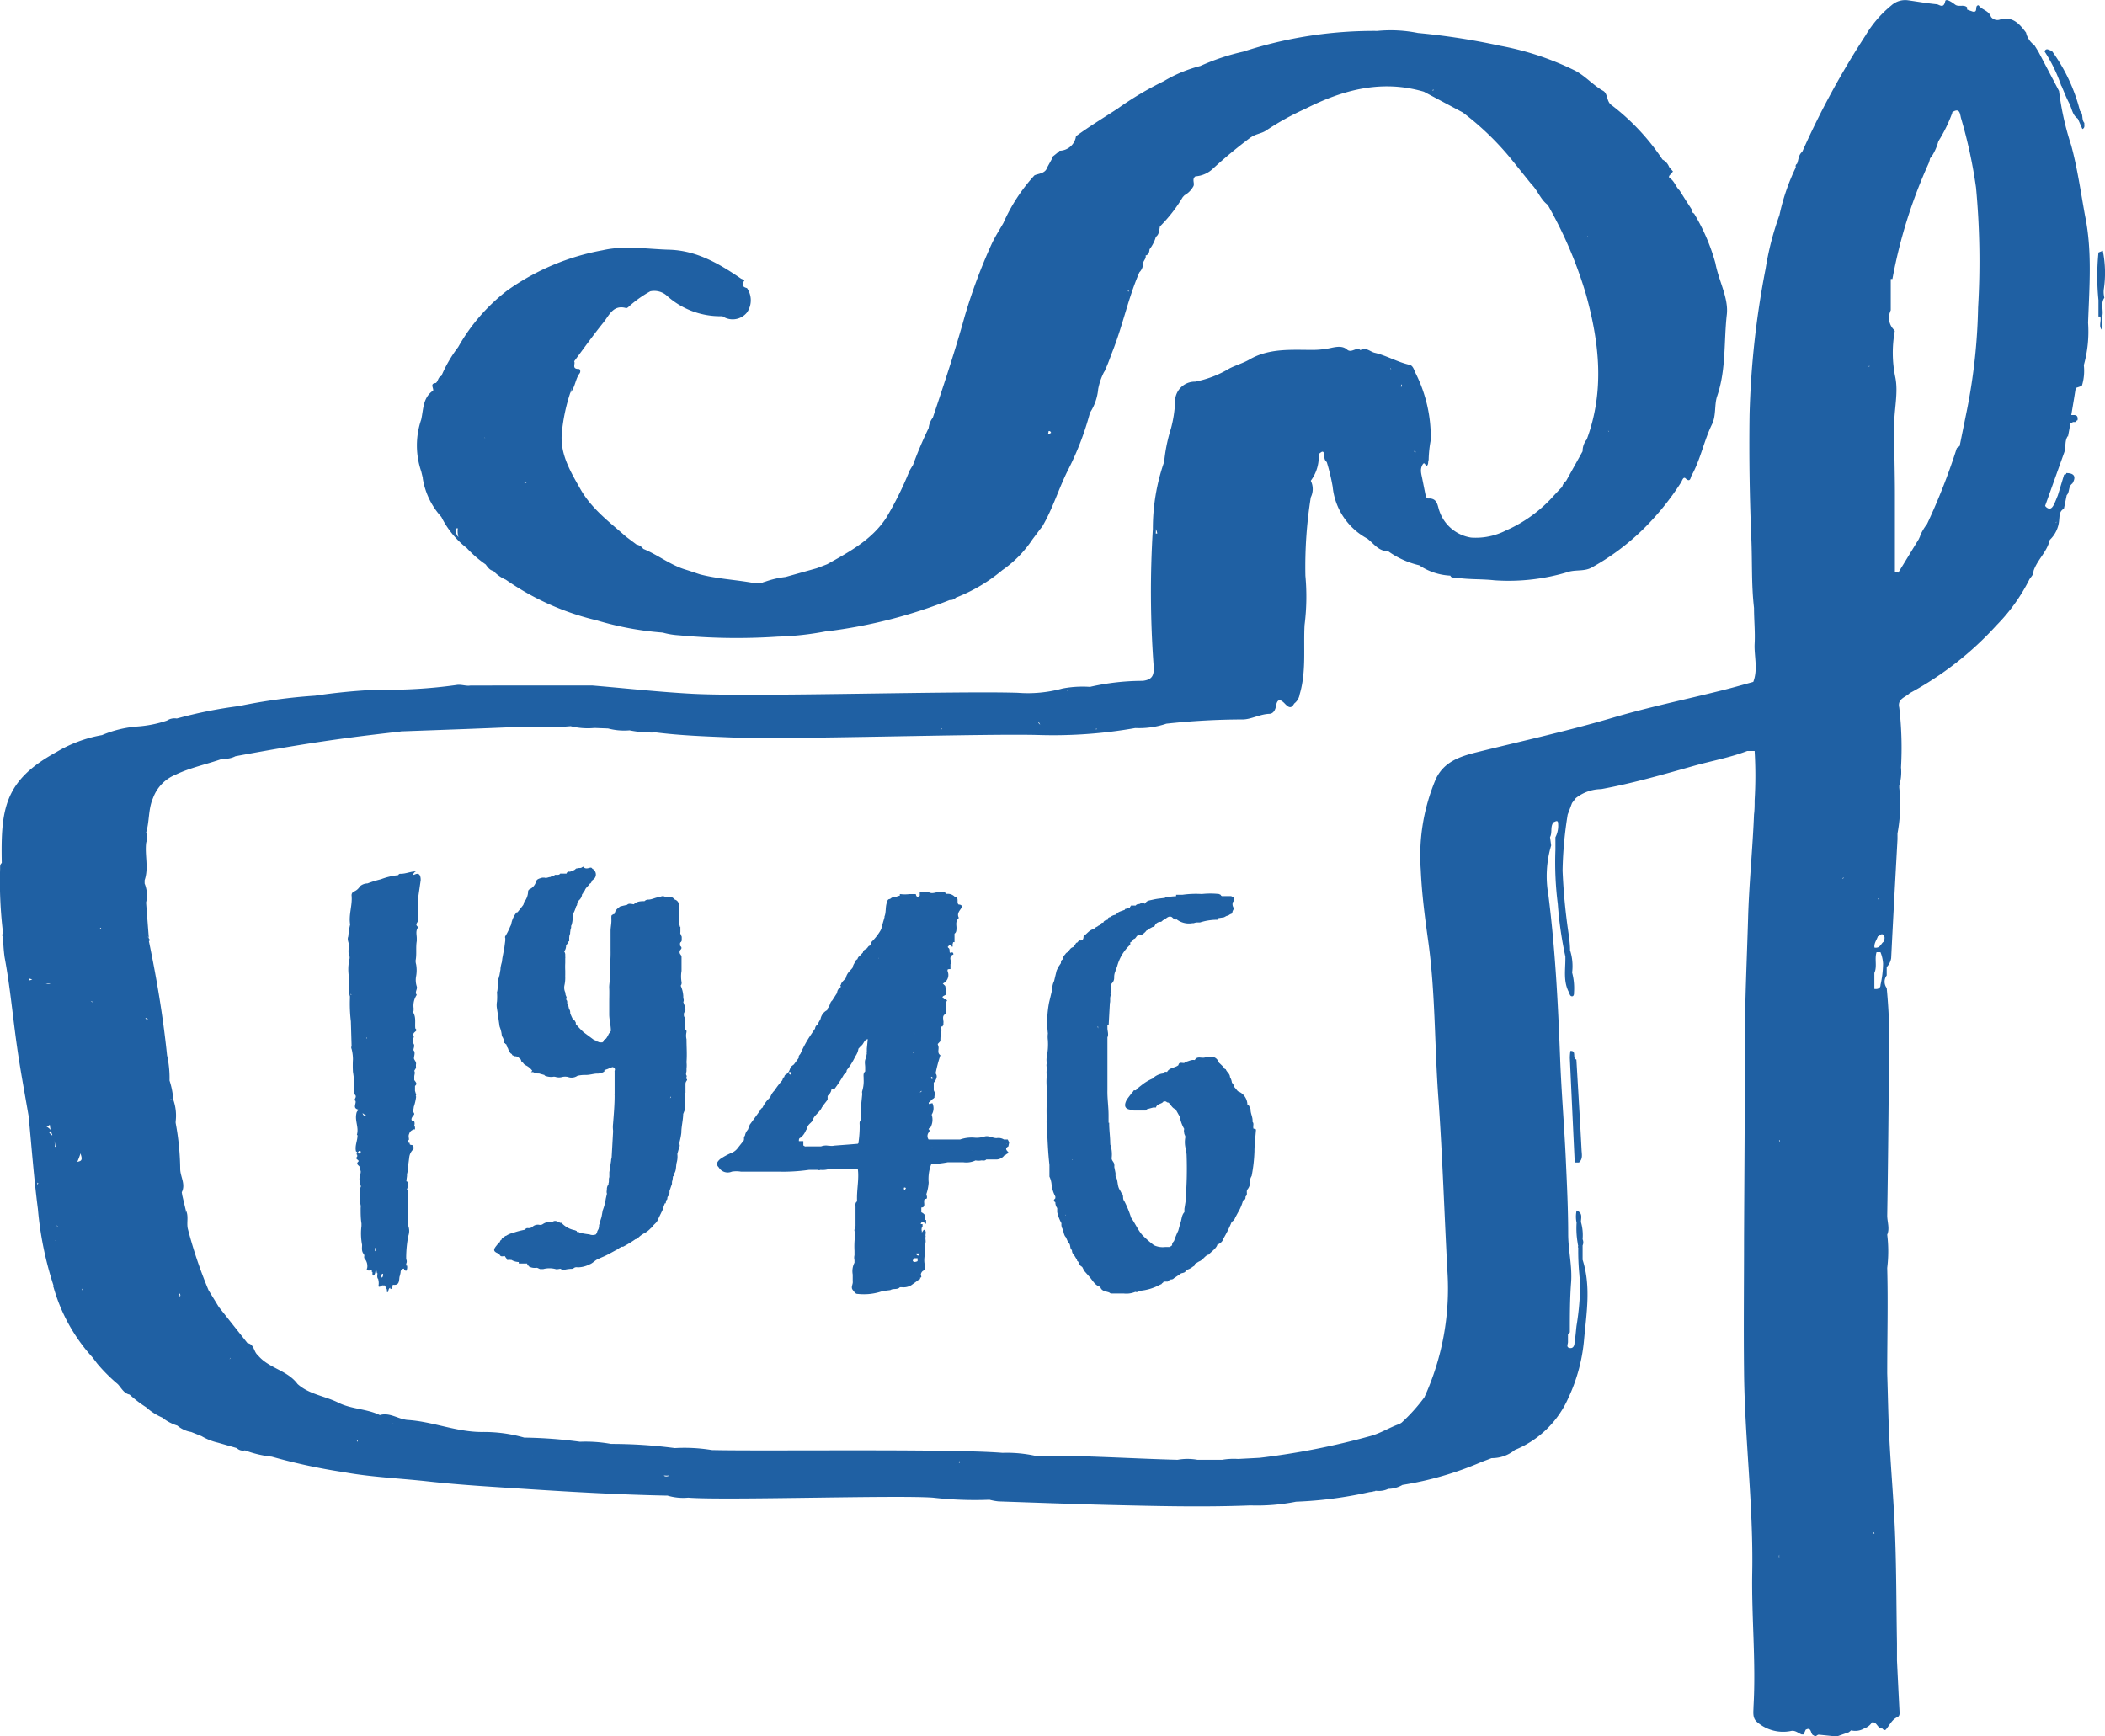 <svg xmlns="http://www.w3.org/2000/svg" viewBox="0 0 202.89 167.36"><defs><style>.cls-1{fill:#1f60a3;}</style></defs><title>1946</title><g id="Layer_2" data-name="Layer 2"><g id="Layer_1-2" data-name="Layer 1"><path class="cls-1" d="M199.63,14a27.54,27.54,0,0,1-1.17-5.23h0l-2-3.81-.38-.61a2.05,2.05,0,0,1-.8-1.21h0c-.65-.86-1.33-1.64-2.59-1.23a.77.77,0,0,1-.79-.29C191.69,1,191,.95,190.71.51c-.44,0,0,.71-.55.61h0l0,0-.29-.1-.27-.1V.71c-.33-.32-.81,0-1.16-.27s-.89-.61-.95-.32c-.15.75-.57.32-.81.29-.95-.09-1.89-.26-2.83-.39a2,2,0,0,0-1.55.5,10.89,10.89,0,0,0-2.5,2.91,79.6,79.6,0,0,0-6.09,11.2c-.37.3-.35.76-.5,1.15h0a.28.28,0,0,0-.12.35h0a20.23,20.23,0,0,0-1.58,4.61h0a27.75,27.75,0,0,0-1.33,5.15A84.62,84.62,0,0,0,168.63,40q-.08,5.94.17,11.88c.1,2.24,0,4.49.26,6.72,0,1.15.12,2.31.06,3.45s.34,2.47-.13,3.68h0c-1,.28-2.09.59-3.15.85-3.48.87-7,1.6-10.45,2.62-4.31,1.27-8.69,2.23-13,3.3-1.65.41-3.21.91-4,2.6a18.92,18.92,0,0,0-1.45,8.76c.1,2.3.4,4.58.72,6.87.71,5.1.6,10.27,1,15.41.38,5.47.56,11,.85,16.44a25.25,25.25,0,0,1-2.22,12.11,16.77,16.77,0,0,1-2.2,2.45l-.19.12c-1,.35-1.82.9-2.82,1.17a71.49,71.49,0,0,1-10.67,2.1l-2.08.11a6.54,6.54,0,0,0-1.53.08h0l-2.38,0a5.4,5.4,0,0,0-1.92,0c-4.58-.12-9.16-.44-13.74-.39a13,13,0,0,0-3.14-.28c-4.93-.41-23-.15-28-.27a16.34,16.34,0,0,0-3.58-.19h0a46.64,46.64,0,0,0-6.14-.4,13.57,13.57,0,0,0-3-.21,44.16,44.16,0,0,0-5.37-.4,14.21,14.21,0,0,0-4.09-.54c-2.45,0-4.71-1-7.12-1.16-.93-.06-1.73-.76-2.71-.47h0c-1.26-.62-2.73-.56-4-1.2s-2.81-.79-3.93-1.8c-1-1.35-2.8-1.51-3.83-2.78-.41-.32-.34-1.06-1-1.16h0L21.1,126l-1-1.63a43.69,43.69,0,0,1-2-5.93c-.13-.6.11-1.24-.2-1.81a.57.57,0,0,1,0,.25,1.86,1.86,0,0,1,0-.25l-.33-1.39-.05-.31h0c.39-.76-.12-1.47-.15-2.2a25.87,25.87,0,0,0-.44-4.49l0-.07,0-.06A4.58,4.58,0,0,0,16.7,106a7.53,7.53,0,0,0-.36-1.84,10,10,0,0,0-.24-2.44c-.38-3.72-1-7.39-1.75-11,.13-.08.13-.15,0-.22L14.08,87a3,3,0,0,0-.14-1.83h0v-.32c.41-1.19,0-2.42.15-3.62a1.68,1.68,0,0,0,0-1c.31-1,.2-2.16.61-3.18h0l.08-.2a3.85,3.85,0,0,1,2.14-2.17c1.45-.7,3-1,4.55-1.55h0a2.16,2.16,0,0,0,1.22-.23h0c3.75-.7,7.51-1.34,11.29-1.83,1.29-.17,2.58-.32,3.87-.47a4.1,4.1,0,0,0,.81-.1h0c3.83-.14,7.66-.27,11.48-.44A33.92,33.92,0,0,0,55,70h0a6.86,6.86,0,0,0,2.3.17l1.31.05h0a6,6,0,0,0,2.07.18,10.52,10.52,0,0,0,2.54.2h0c2.46.31,4.94.39,7.41.49,5.46.22,24.06-.39,29.52-.24a45.47,45.47,0,0,0,9.27-.67,8.24,8.24,0,0,0,3-.42,68.93,68.93,0,0,1,7.36-.41c.8,0,1.65-.51,2.55-.54.4,0,.6-.39.66-.77.12-.72.44-.64.84-.22s.63.5.91,0a1.39,1.39,0,0,0,.53-.9c.65-2.19.35-4.45.47-6.67a21.88,21.88,0,0,0,.08-4.75,42.51,42.51,0,0,1,.52-7.56,1.81,1.81,0,0,0,0-1.6,3.88,3.88,0,0,0,.76-2.58c.2-.1.44-.47.54.06,0,.26,0,.53.24.72a19.39,19.39,0,0,1,.57,2.38,6.38,6.38,0,0,0,3.34,5c.63.49,1.1,1.23,2,1.21a8.4,8.4,0,0,0,3,1.36,5.83,5.83,0,0,0,3,1h0c.1.25.33.16.51.19,1.24.2,2.51.12,3.74.26a19.76,19.76,0,0,0,7.22-.84c.75-.19,1.55,0,2.26-.45A23,23,0,0,0,158.39,51a25.94,25.94,0,0,0,3.64-4.5c.1-.17.22-.59.43-.39.46.45.49-.09.56-.23.89-1.57,1.2-3.37,2-5,.4-.83.21-1.86.48-2.67.89-2.58.64-5.28.94-7.9.18-1.58-.79-3.26-1.1-4.94a19.08,19.08,0,0,0-2.06-4.79c-.19-.07-.21-.23-.23-.4h0l-.54-.83-.63-1h0c-.38-.36-.49-.93-1-1.22a.42.42,0,0,1,0-.17h0l.37-.43-.37-.43a1.35,1.35,0,0,0-.64-.72,21.7,21.7,0,0,0-4.9-5.24c-.52-.33-.34-1.12-.83-1.39-1-.56-1.75-1.49-2.81-2a27.58,27.58,0,0,0-7.11-2.34,66.22,66.22,0,0,0-7.92-1.23h0a13.27,13.27,0,0,0-3.92-.2,40.57,40.57,0,0,0-12.93,2h0a21.39,21.39,0,0,0-4.13,1.38,13.32,13.32,0,0,0-3.53,1.47,31.17,31.17,0,0,0-4.45,2.65c-1.33.87-2.69,1.69-4,2.65a1.62,1.62,0,0,1-1.58,1.4h0l-.2.19h0l-.56.45s0,.07,0,.1,0,.05,0,.08l-.43.78c-.19.6-.78.58-1.23.77h0a16.83,16.83,0,0,0-3,4.6h0c-.37.65-.79,1.29-1.12,2a52.11,52.11,0,0,0-2.61,7C92.08,33.75,91,37,89.91,40.26h0a1.93,1.93,0,0,0-.4,1A36.55,36.55,0,0,0,88,44.82h0l-.13.21h0c-.08.14-.17.27-.23.41a32.36,32.36,0,0,1-2.23,4.49c-1.41,2.13-3.56,3.27-5.68,4.46l-.83.32-.19.07-3,.84a8.94,8.94,0,0,0-2,.47.76.76,0,0,0-.23.08l-1,0c-1.65-.29-3.33-.37-5-.8-.47-.15-.93-.32-1.4-.46-1.47-.44-2.67-1.43-4.08-2a1.07,1.07,0,0,0-.65-.42l-1-.75c-1.6-1.41-3.33-2.69-4.41-4.6-.93-1.64-1.93-3.29-1.8-5.26a17.26,17.26,0,0,1,.82-4,2.68,2.68,0,0,1,.13-.47,1.94,1.94,0,0,1-.13.47c.49-.55.48-1.34.92-1.91.08-.11.07-.41-.11-.4-.7,0-.28-.51-.43-.74h0c.93-1.25,1.84-2.53,2.82-3.74.56-.69.94-1.76,2.2-1.39.06,0,.18-.07.24-.14a11.14,11.14,0,0,1,2.08-1.48,1.83,1.83,0,0,1,1.57.4,7.68,7.68,0,0,0,5.38,2A1.77,1.77,0,0,0,72,30.12a2.07,2.07,0,0,0,0-2.35c-.56-.14-.47-.44-.21-.79h0a1.41,1.41,0,0,1-.36-.12c-2.11-1.44-4.28-2.72-6.95-2.79-2.13-.06-4.27-.43-6.38.05A22.93,22.93,0,0,0,48.89,28a18.08,18.08,0,0,0-4.73,5.46,12.78,12.78,0,0,0-1.62,2.79c-.33.1-.3.5-.53.67-.6.06-.21.47-.26.73h0c-1,.68-.93,1.79-1.15,2.79a7.7,7.7,0,0,0,0,5l.15.62,0,.07a7.23,7.23,0,0,0,1.79,3.7,8.73,8.73,0,0,0,2.45,3h0a10.8,10.8,0,0,0,1.82,1.58c.2.27.39.56.75.63a3.45,3.45,0,0,0,1.19.84,25.61,25.61,0,0,0,8.77,3.92,29.86,29.86,0,0,0,6.36,1.18,7.22,7.22,0,0,0,1.56.26,59.28,59.28,0,0,0,9.51.13,28.73,28.73,0,0,0,4.76-.53.22.22,0,0,0,.14,0,48,48,0,0,0,11.69-3,.71.71,0,0,0,.59-.23h0a15.82,15.82,0,0,0,4.48-2.65A11,11,0,0,0,99.51,52l.75-1h0a3.16,3.16,0,0,0,.23-.3c1-1.71,1.57-3.66,2.47-5.43a27.8,27.8,0,0,0,2.1-5.49,5,5,0,0,0,.79-2.28,6,6,0,0,1,.57-1.65.34.34,0,0,0,.09-.17v0c.28-.58.48-1.19.71-1.78,1-2.52,1.52-5.17,2.6-7.65a1.24,1.24,0,0,0,.36-.84c0-.28.32-.47.24-.78.31-.08.35-.33.38-.6a3.66,3.66,0,0,0,.61-1.2c.33-.24.31-.63.39-1A14.39,14.39,0,0,0,114,19l.17-.18A2.15,2.15,0,0,0,115,18h0c.21-.29-.17-.72.22-1a2.72,2.72,0,0,0,1.72-.77,45.38,45.38,0,0,1,3.63-3l0-.05h0l0,.06c.45-.33,1.06-.37,1.48-.67a26.3,26.3,0,0,1,3.76-2.08c3.63-1.84,7.37-2.84,11.43-1.65l3.75,2h0a27.28,27.28,0,0,1,4.85,4.72l1.76,2.19c.61.6.88,1.48,1.58,2h0a40.69,40.69,0,0,1,3.68,8.61c1.3,4.68,1.81,9.33.08,14a1.76,1.76,0,0,0-.4,1.14l-1.59,2.86a1,1,0,0,0-.38.58l-.21.2-.58.62,0,0a13.36,13.36,0,0,1-4.64,3.38,6.4,6.4,0,0,1-3.34.68,3.85,3.85,0,0,1-3.06-2.55c-.2-.53-.17-1.27-1.09-1.22-.21,0-.25-.35-.3-.58-.09-.45-.18-.9-.27-1.35s-.22-.84,0-1.27.28,0,.41.07c.23-.14.12-.4.21-.58a11.47,11.47,0,0,1,.2-1.91,13.69,13.69,0,0,0-1.45-6.44c-.14-.27-.24-.74-.58-.82-1.17-.26-2.21-.89-3.36-1.16-.45-.1-.85-.58-1.38-.26-.41-.35-.86.33-1.29-.05s-1-.28-1.56-.16a8.42,8.42,0,0,1-1.75.19c-2.08,0-4.21-.18-6.11.93-.62.36-1.31.54-1.94.87a10.08,10.08,0,0,1-3.28,1.26,1.91,1.91,0,0,0-1.94,2,11.9,11.9,0,0,1-.4,2.53,15.49,15.49,0,0,0-.65,3.19h0a19.49,19.49,0,0,0-1.09,6.47,98,98,0,0,0,.07,13.15c.08,1-.14,1.39-1.05,1.5h0a22.8,22.8,0,0,0-5.08.58,10.41,10.41,0,0,0-2.66.16,12.55,12.55,0,0,1-4.3.41c-6-.19-25.25.41-31.29.1-3.23-.17-6.46-.53-9.69-.8l-2.38,0-1.6,0H45.36c-.46.08-.88-.13-1.36-.05a47.77,47.77,0,0,1-7.63.45,59.47,59.47,0,0,0-6,.58,53.19,53.19,0,0,0-7.33,1,43.82,43.82,0,0,0-6,1.2,1.33,1.33,0,0,0-.95.2,11.41,11.41,0,0,1-2.85.57,10.81,10.81,0,0,0-3.41.83h0a12.89,12.89,0,0,0-4.4,1.64C.4,75.25.07,78,.17,83.19c-.18.14-.16.34-.16.54A40.78,40.78,0,0,0,.3,90c-.14.09-.14.18,0,.26h0a16.18,16.18,0,0,0,.14,2c.53,2.81.78,5.66,1.18,8.49.32,2.29.75,4.56,1.14,6.84v0h0c.29,3,.51,6,.89,8.93a32.91,32.91,0,0,0,1.51,7.41.11.11,0,0,0,0,.15,16.81,16.81,0,0,0,3.76,6.77l.44.58a16,16,0,0,0,2,2h0c.35.38.58.89,1.13,1a11.5,11.5,0,0,0,1.59,1.22,5.6,5.6,0,0,0,1.56,1,4.33,4.33,0,0,0,1.45.77,2.75,2.75,0,0,0,1.34.62h0l1,.4h0a5.49,5.49,0,0,0,1.58.63l1.81.52a.83.83,0,0,0,.79.22,10.55,10.55,0,0,0,2.59.61,57.14,57.14,0,0,0,6.93,1.49c2.64.48,5.35.59,8,.88,3.32.37,6.65.55,10,.77,4.34.28,8.69.52,13,.61h.2a5.27,5.27,0,0,0,2,.2c3.49.28,20.12-.26,23.6,0a35.65,35.65,0,0,0,5.44.2,5.59,5.59,0,0,0,.87.16c3.5.12,7,.25,10.49.34,4.59.11,9.18.23,13.77.05a19.34,19.34,0,0,0,4.42-.36h0a38.66,38.66,0,0,0,7.09-.93,1.58,1.58,0,0,0,.43-.08l.08,0,.07-.05a2.13,2.13,0,0,0,1.22-.18h0a2.8,2.8,0,0,0,1.37-.38,31.72,31.72,0,0,0,7.59-2.2l1-.38a3.46,3.46,0,0,0,2.24-.79,9.57,9.57,0,0,0,5.15-5,16.67,16.67,0,0,0,1.51-5.52c.23-2.61.7-5.22-.13-7.81l0-1.38a.72.72,0,0,0,0-.6,4.57,4.57,0,0,0-.16-1.66h0c0-.41.2-.87-.42-1.11a2.77,2.77,0,0,0,0,1.18,8.35,8.35,0,0,0,.1,1.93,2.08,2.08,0,0,0,.06.32.09.09,0,0,0,0,.14,23.23,23.23,0,0,0,.11,2.63,2.75,2.75,0,0,0,.08.58,26.52,26.52,0,0,1-.36,4.35c-.06.54-.1,1.09-.19,1.63,0,.24-.12.56-.47.49s-.17-.35-.16-.56v0q0-.37,0-.74l.18-.21h0c0-1.6,0-3.2.12-4.79s-.27-3.08-.28-4.63c0-2.43-.12-4.87-.23-7.3-.15-3.27-.43-6.53-.55-9.79-.2-5.24-.47-10.45-1.13-15.65a10.36,10.36,0,0,1,.27-4.77h0l-.11-.8c.24-.45,0-1,.33-1.43l.18-.08c.14-.06.27-.08.27.22a2.43,2.43,0,0,1-.26,1.3l0,1.2h0a31.92,31.92,0,0,0,.23,5.24,36.26,36.26,0,0,0,.73,5.06c0,.07,0,.15,0,.22,0,1.09-.21,2.21.35,3.24.06.15.1.36.28.37s.21-.2.2-.35a5.86,5.86,0,0,0-.18-1.94h0a5,5,0,0,0-.2-2.15h0c0-.53-.07-1.06-.14-1.58a57.59,57.59,0,0,1-.58-6.09,37.45,37.45,0,0,1,.49-5.4l.42-1.12.36-.47h0a4,4,0,0,1,2.44-.87c3-.55,5.95-1.4,8.89-2.23,1.73-.49,3.51-.8,5.2-1.45h.71a39.92,39.92,0,0,1,0,4.77h0c0,.45,0,.9-.06,1.35-.13,3.33-.48,6.66-.57,10-.12,4.09-.32,8.18-.31,12.28,0,6.18-.05,12.36-.08,18.54,0,4.3-.05,8.59,0,12.89.06,6.44.9,12.85.79,19.3-.08,4.32.37,8.65.12,13,0,.51-.14,1.13.41,1.53a3.81,3.81,0,0,0,3.15.82c.44-.12.72.18,1.07.32l.2,0h0l.2-.45h0c.61-.33.43.48.77.54.17.18.29,0,.43-.06h.12l1.67.17h0l1.17-.41.22-.18a1.69,1.69,0,0,0,1.27-.19h0a1.42,1.42,0,0,0,.74-.58c.49-.09.51.61,1,.59.15.19.29.21.42,0,.31-.38.53-.87,1-1.08.21-.09.25-.25.24-.48-.09-1.68-.17-3.36-.25-5,0-.56,0-1.12,0-1.68-.06-3.45-.05-6.91-.18-10.36-.11-3.09-.39-6.17-.55-9.26-.11-2.12-.14-4.24-.21-6.37,0-3.39.09-6.78,0-10.17a13.11,13.11,0,0,0,0-3.2h0c.26-.61,0-1.23,0-1.85.08-4.79.12-9.59.17-14.39h0a56.74,56.74,0,0,0-.22-7.54,1,1,0,0,1,0-1.21l0-.81a1.58,1.58,0,0,0,.43-.86c.19-3.82.4-7.64.61-11.46l0-.42c0-.07,0-.11,0-.14a15.05,15.05,0,0,0,.17-4.41v-.2a4.57,4.57,0,0,0,.17-1.75,33.49,33.49,0,0,0-.17-5.77h0c-.21-.86.63-1,1-1.39a31.45,31.45,0,0,0,8.38-6.55,17.35,17.35,0,0,0,3.15-4.39c.15-.27.44-.48.41-.84.36-1.08,1.31-1.84,1.57-3a2.91,2.91,0,0,0,.9-1.88c.05-.41,0-.88.46-1.12l.27-1.31a.55.55,0,0,0,.1-.13c.17-.3.08-.74.45-1,.41-.69.13-1-.59-1h0c0,.13-.1.16-.21.15l-.52,1.72-.09.29c-.12.29-.23.59-.37.87s-.28.42-.47.4a.62.62,0,0,1-.38-.27l1.85-5.17c.18-.52,0-1.13.37-1.6l.22-1.18.26-.13.09,0,0,0,.12,0h0l.16-.16.05,0c.07-.42-.11-.52-.39-.51l-.21,0h0l.27-1.61h0l.16-1h0l.27-.09.32-.11a4.87,4.87,0,0,0,.19-2,12.08,12.08,0,0,0,.41-4.08c.12-3.45.41-6.9-.29-10.31C200.54,18.46,200.23,16.19,199.63,14ZM47.21,48.17h0Zm3.54-1.63c-.06.1-.16,0-.26,0ZM46.7,42.16l.07.1h0l-.08-.08ZM44,50.93l.13,0a1.85,1.85,0,0,0,.06.84A.79.79,0,0,1,44,50.93ZM117.25,7.39a.29.29,0,0,1,0,0h0Zm-8.85,20v0h0Zm-8.75,15h0Zm-4.74-3.75h0ZM108.7,28.07l.09-.12,0,.16ZM144.25,12.9a.07.07,0,0,1-.06,0Zm-6.08-4.27a.28.28,0,0,0,0,.08l-.14,0Zm16.87,33a1.28,1.28,0,0,0-.05-.14l.08.12ZM132.41,3.26l-.54,0-.06,0ZM101,41.85a.9.9,0,0,0,.07-.3c.09,0,.18,0,.24.17A.89.89,0,0,1,101,41.85Zm52-19a.77.77,0,0,0,0-.08l.05,0Zm-18,14.39a1.68,1.68,0,0,0,.11-.2A.26.26,0,0,1,135.07,37.29Zm1.41,6.32-.15-.06A.16.16,0,0,1,136.47,43.61Zm-2.31-8-.11,0h0a.35.35,0,0,0,0-.06Zm-9,26.37v0h0ZM90.68,70.29l.1-.08a.5.5,0,0,0,0,.08Zm9.48-.52a.23.23,0,0,1-.06-.23,1.59,1.59,0,0,0,.16.3A.21.21,0,0,1,100.16,69.76Zm5.47.54s0-.07.06-.1a.47.47,0,0,1,0,.1ZM113,63.55h0l0,0ZM111.41,51a1.54,1.54,0,0,1,.13.43l-.14,0C111.41,51.27,111.42,51.12,111.41,51ZM113,63.58l0,0h0ZM103,66.52a.52.52,0,0,0-.11.12l0-.12ZM23.75,69.15l0,.17,0-.17Zm49.08,73.43h0v0ZM64,142.23a2.54,2.54,0,0,0,.52,0C64.34,142.37,64,142.33,64,142.23Zm-16.57-2,0,0,0,0Zm19.37,2.05h0Zm-15.45-2a.36.36,0,0,1,0,.06s0,0,0-.06ZM23.76,130.11l.11.08h0A.3.3,0,0,1,23.76,130.11ZM7.42,116.74l-.07-.06h0l.08.06ZM7.34,78.66v0l0,0Zm8.56,29.26h0v0h0Zm1.34,16.74a.21.21,0,0,1,.08.35A.65.65,0,0,0,17.24,124.67ZM4.33,108.57a.55.55,0,0,0,.23,0,1,1,0,0,0,.24-.15,3.1,3.1,0,0,0,.25,1l-.1,0-.22-.27c.12-.08.21-.15.14-.24a1.39,1.39,0,0,0-.54-.39Zm3.5,2.86c.14.49-.13.5-.38.57a7.5,7.5,0,0,0,.31-.82ZM9.91,76.51h0ZM10.73,97l0,0v0h0ZM9.67,89.42l.11.12-.15,0ZM9,96.63a.43.43,0,0,1-.25-.14A1,1,0,0,1,9,96.63Zm-1.46-7h0v0l0,0Zm2.23,27.13,0,0h0Zm-.68,2.93,0,0,0-.06Zm.16-2.52a.19.19,0,0,1,0,.05l0,0Zm4.9-19.08.12.24L14,98.18A.48.48,0,0,0,14.17,98.09ZM5.65,94.76l.09,0-.16,0Zm-.36,15.78a1.77,1.77,0,0,0-.09-.66h0a4.45,4.45,0,0,1,.17.67Zm1,5.89v0h0Zm-.56.89h0S5.71,117.33,5.71,117.32Zm-.1,1a.36.36,0,0,1-.1-.09.36.36,0,0,1-.07-.12A.55.55,0,0,1,5.61,118.33Zm-.23,1.21-.12.06A.17.17,0,0,1,5.38,119.54Zm6.12,2.81h0ZM22.14,131a.34.34,0,0,1,.09-.12.39.39,0,0,1-.08.13ZM4.46,94.85a.49.49,0,0,1,.41,0c-.3,0-.53,0-.71.07Zm-4.2-10a.2.2,0,0,1,0-.16ZM37.79,137.2l.15,0S37.87,137.22,37.79,137.2Zm-3.32,1.66a.3.3,0,0,1,0,.14.83.83,0,0,0-.15-.23A.29.29,0,0,1,34.47,138.86ZM16.52,105.91l-.06.1,0-.07Zm-2.17-15.5a.18.18,0,0,1-.11-.14Zm-11.24,4-.24.1-.09-.19Zm-.7,10.42h0Zm1.19,9.39V114l.09.05Zm4.28,10,.16.2A.22.22,0,0,1,7.88,124.18Zm2.48,8.08h0Zm82.15,8.53c0,.06,0,.12,0,.17l-.09,0Zm89.08-49v0h0ZM189.5,49v0ZM169,92.32v0h0Zm12-5.61a.18.18,0,0,1,.13-.16A.6.6,0,0,1,181,86.71Zm-11.95,5.66h0Zm4.51-72.23,0,0h0l0,0Zm.47,137.17h0ZM171.25,119h0Zm0,25.74,0-.05,0,0A.48.48,0,0,1,171.22,144.74Zm2.23,8.8-.08-.07,0,0Zm4.21-68.95a.17.17,0,0,1-.09.14A.42.42,0,0,1,177.66,84.59Zm.16,15.15h0a0,0,0,0,1,0,0v0Zm-2,30.41h0Zm-1.17,10.77s0,0,0,0l.05,0Zm1.68-40.54a1.5,1.5,0,0,0-.32-.05A.26.26,0,0,1,176.32,100.38Zm2.74-12.49-.06,0,.07,0A.68.68,0,0,0,179.06,87.89Zm-7.58,22a2,2,0,0,1,0,.24h0A.52.52,0,0,1,171.48,109.9Zm.37,4.15h0Zm-.4,35.82c0,.1,0,.2,0,.31a.44.44,0,0,1,0-.3Zm7.56-80h0l0,0v0Zm-8.35,45.34h0l0,0h0l0,0Zm10.95,39.35h0l0,0h0Zm-8-134.41h0v0l0,0ZM169,125.44v0h0Zm1.52,28.93v.05h0Zm10.09-6.68a1.16,1.16,0,0,1,.06.14l-.12,0Zm-5-74.86.05,0h0l-.05,0Zm4.57-37.58s0,.06,0,.09l-.08,0Zm.87,55c.1-.05.2-.18.31-.19a.19.19,0,0,1,.17.06h0c.18.18.1.42.06.63h0a.87.87,0,0,0-.22.22c-.12.16-.24.34-.44.37a.52.52,0,0,1-.26,0C180.61,90.92,180.89,90.61,181,90.25Zm.21,4.73c-.05.33-.31.39-.6.35V93.79h0c.29-.64,0-1.33.21-2h.38l0,0a3,3,0,0,1,.17.54,3.4,3.4,0,0,1,.08.56A10,10,0,0,1,181.24,95Zm1.71-39.78-.33-.07V48c0-.12,0-.24,0-.36,0-2.22-.08-4.43-.07-6.65,0-1.55.41-3.15.11-4.62a11.63,11.63,0,0,1-.05-4.47l-.12-.15a1.62,1.62,0,0,1-.35-1.64,2,2,0,0,1,.08-.21h0v-3h0a.36.36,0,0,1,.16,0h0a47.94,47.94,0,0,1,3.5-11.17,2.89,2.89,0,0,0,.13-.47h0l.15-.17a5.09,5.09,0,0,0,.65-1.47,14.2,14.2,0,0,0,1.34-2.74l0-.06h0c.76-.5.74.22.85.59a46.32,46.32,0,0,1,1.44,6.67,76.08,76.08,0,0,1,.2,11.56,55.69,55.69,0,0,1-1.06,9.81L188.88,43l0,0h0c-.1.08-.26.15-.29.25a60,60,0,0,1-2.85,7.26v0h0a5.23,5.23,0,0,0-.66,1.11c0,.1-.09.21-.12.32h0Zm15.19-4.78,0-.08.07-.05Z"/><path class="cls-1" d="M199.37,42l-.09.08A.1.1,0,0,0,199.37,42Z"/><path class="cls-1" d="M151.36,101.31h0a5.35,5.35,0,0,0-.05.68q.23,5,.47,10.07h0l.41,0h0c.39-.34.27-.8.25-1.2-.15-2.91-.33-5.81-.5-8.72C151.51,102,152,101.26,151.36,101.31Z"/><path class="cls-1" d="M198.69,8.26c.24.56.46,1.14.74,1.67s.3,1.15.84,1.51l.44,1c.28-.12.17-.38.19-.59h0c-.3-.33-.07-.85-.42-1.16a16.78,16.78,0,0,0-2.73-5.81h0c-.24,0-.49-.33-.69.07a14.57,14.57,0,0,1,1.62,3.34Z"/><path class="cls-1" d="M202.77,27.93a10.8,10.8,0,0,0-.09-3.76l-.42.17h0a22.89,22.89,0,0,0,0,4.59l0,1.58h.18c.09.33-.06.69,0,1a.68.68,0,0,0,.19.34l0-1.16h0v-.05l0-.15h0c.14-.59-.19-1.23.2-1.79h0A2.3,2.3,0,0,1,202.77,27.93Z"/><path class="cls-1" d="M120.8,108.78h0a.42.42,0,0,1,0-.05,1.3,1.3,0,0,1,0-.24.63.63,0,0,0,0-.21.34.34,0,0,0-.08-.15c.06-.42-.21-.8-.18-1.21-.14-.11-.06-.38-.31-.42a1.4,1.4,0,0,0-.92-1.31l-.41-.49a.34.34,0,0,0-.16-.32,1.41,1.41,0,0,0-.19-.56c0-.32-.31-.47-.4-.74h0L118,103h0l-.08-.15-.33-.32-.09-.08c-.24-.57-.6-.7-1.42-.5h0c-.31.06-.71-.17-.92.24-.31-.07-.56.1-.84.16h0c-.07,0-.1,0-.14.1h0c-.2.08-.52-.16-.6.23-.33.27-.86.22-1.09.65h0a0,0,0,0,0-.06,0c-.17-.06-.24.08-.34.15a1.71,1.71,0,0,0-1,.49,4.42,4.42,0,0,0-1,.59l-.51.4h0l-.09.14h0l-.2,0-.1.15h0l-.15.17-.43.57c-.36.69-.14,1,.66,1h0l0,.06.25,0,.63,0,.27,0h0l.14-.13h0l.59-.16h0c.09,0,.25,0,.27,0,.09-.39.56-.31.73-.59h.17c.1,0,.18.14.3.11.24.2.35.54.69.65l.41.73a3.4,3.4,0,0,0,.42,1.16.75.75,0,0,0,0,.39c0,.16.15.29.1.46a2.54,2.54,0,0,0,.05,1.08s0,0,0,0a.07.07,0,0,0,0,.07,2.73,2.73,0,0,1,.08.48,36.59,36.59,0,0,1-.09,4.25l0,.15v.07l-.12.76,0,.32c-.29.3-.25.72-.4,1.08l0,0h0l0,0-.19.7a9,9,0,0,0-.41,1h0c-.1.12-.21.23-.18.41h0l-.23.17h-.45a2,2,0,0,1-1.07-.17,9.71,9.71,0,0,1-1.14-1c-.43-.5-.68-1.12-1.07-1.66a9.5,9.5,0,0,0-.67-1.63c-.19-.21,0-.54-.25-.73a3.09,3.09,0,0,0-.17-.32c-.27-.4-.14-.92-.41-1.32h0v-.3h0l-.12-.6a.72.72,0,0,0,0-.22c0-.23-.28-.39-.25-.64a3,3,0,0,0-.14-1.32.07.07,0,0,0,0-.07c0-.68-.11-1.35-.1-2l-.06,0v-.72h0c0-.82-.13-1.63-.11-2.45h0V100h0c.14-.3,0-.6,0-.9v-.31l.05,0,0,0h.07l.11-2,0-.06c.07-.22,0-.47.06-.69s-.06-.29.06-.42h0V95.3h0c0-.17-.06-.36.08-.51h0a.74.74,0,0,0,.22-.54,1.47,1.47,0,0,1,.13-.66c0-.14.11-.27.15-.41a4.37,4.37,0,0,1,1.27-2.12v-.22h0l0,0h0a.61.61,0,0,0,.33-.33h0c.25,0,.25-.43.56-.35h0l.12,0a1.58,1.58,0,0,0,.58-.49h0c.06,0,.14,0,.15-.09h0l.42-.23c.1,0,.15,0,.19-.09a.61.61,0,0,1,.59-.4c.07,0,.15-.1.22-.16h0c.28-.08.45-.44.81-.32.16.09.26.31.5.24h0a1.94,1.94,0,0,0,1.52.37l.11,0,.25-.07.06,0h.31a5.4,5.4,0,0,1,1.74-.26v-.15l.58-.09h0l.26-.14c.17,0,.26-.14.41-.18s.12-.21.18-.32.11-.19.05-.31a.63.63,0,0,1-.05-.51c.27-.29.12-.46-.18-.58H118c-.13,0-.29.05-.34-.12v0l-.17-.08h0a7.64,7.64,0,0,0-1.65,0h0a9.48,9.48,0,0,0-1.85.07l-.63,0h0l0,.14a10.46,10.46,0,0,0-1.06.11h0l0,.05h0l0,0,0,0c-.39.05-.78.08-1.16.17s-.55.08-.73.31l-.06.09a.4.4,0,0,0-.47,0c-.14.06-.31,0-.41.17H109v.07c-.08,0-.09.08-.08.15l-.26.06-.23.06a.14.14,0,0,0,0,.06h0l0,0h0c-.3.14-.67.17-.87.48h0a1.06,1.06,0,0,0-.56.24h0c-.12,0-.25.09-.24.26a.51.51,0,0,0-.39.18h0a.07.07,0,0,0,0,.06c-.08.06-.2,0-.26.15s-.26.14-.34.26h0a.64.64,0,0,0-.33.24l0,0h0l0,0c-.44.06-.65.45-1,.68,0,.24-.06.49-.42.4h0l-.19.22c-.16,0-.15.19-.26.26h0c-.11,0-.07.14-.14.18-.26.06-.35.31-.52.48a.46.46,0,0,0-.24.22.87.87,0,0,0-.26.5c-.15.07-.15.2-.15.34l-.27.4h0l-.15.33-.24,1h0a1.75,1.75,0,0,0-.18.8c-.1.42-.2.84-.3,1.25a9.83,9.83,0,0,0-.12,3l0,0h0l0,0a2.56,2.56,0,0,0,0,.65,6.16,6.16,0,0,1-.1,1.57h0a1.63,1.63,0,0,0,0,.65c-.08.19,0,.38,0,.57a1.76,1.76,0,0,0,0,.65c-.08.55,0,1.1,0,1.66,0,.86-.06,1.73,0,2.59a.83.83,0,0,0,0,.41c.06,1.31.1,2.62.25,3.92v.56h0v.57h0a2.18,2.18,0,0,1,.21.8,3.16,3.16,0,0,0,.36,1.12h0v.17c-.11.12-.25.25,0,.38a.93.93,0,0,0,.18.57v.39a4.11,4.11,0,0,0,.41,1.07h0a.88.88,0,0,0,.17.65h0a1.65,1.65,0,0,0,.16.58v0l.1.13.23.51h0c.27.17.1.54.35.72l0,0h0a.65.65,0,0,0,.22.5l.27.44h0c0,.06,0,.11.07.13s.15.38.34.49.13.26.26.33h0c0,.07,0,.13.07.16l.5.57c.28.33.48.74.94.9l.08.08c.15.38.54.36.84.48l.15.1h1.27a2.26,2.26,0,0,0,1.1-.16.35.35,0,0,0,.39-.1,4.9,4.9,0,0,0,1.93-.56h0l.22-.1h0c0-.09.18-.11.18-.23h.14l.26,0,.13-.13c.07,0,.14,0,.15-.08a.35.35,0,0,0,.32-.11l.69-.47c.2-.06.43-.06.48-.32a1.65,1.65,0,0,0,.67-.34c.1-.05.2-.1.17-.24l0,0h0l0,0,.41-.25,0,0h0v0c.35-.12.52-.48.84-.64l.07,0c.27-.31.64-.52.83-.89a0,0,0,0,0,0-.06c.25-.14.51-.27.59-.58a12.34,12.34,0,0,0,.82-1.65h0a.73.73,0,0,0,.34-.41l.26-.48a4.57,4.57,0,0,0,.49-1.16h0l.08-.08c.19,0,.14-.2.17-.32.25-.18,0-.49.2-.7a1.08,1.08,0,0,0,.22-.79,1,1,0,0,1,.16-.48,15,15,0,0,0,.27-2.35c0-.71.1-1.43.15-2.14Zm-.58,3.29h0Zm-10.75,11.43h0Zm-4.07-.65h0Zm9.74-36.68h0Zm-13.69,10,0,0,0-.06ZM107,113.77h0l0,0a.15.15,0,0,1,0,0Zm-4.2,2.45h0Zm-.14-21.67h0Zm4.49,28.51s0,0,0,0v0Zm-1.48-21.69h0Zm2.07,18.27s0,0,0,0l0,0ZM104,117.45a.12.12,0,0,1,0-.09Zm-.59-23.77h0Zm4.17,26.47h0Zm-5.17-13.23h0Zm1.75,6h0Zm.25-3.43h0Zm-1,2.34-.06,0A.08.08,0,0,1,103.34,111.78Zm-.95-4.88h0Zm1.79,8.08,0,0,0,0Zm.12-20.72v0h0Zm-.56.64h0Zm-.19,1.38h0Zm2.14,14.5h0ZM108,121v0l0,0Zm-2.25-12.65h0Zm-2.33-14.63h0Zm4.25,25.41h0Zm-1.25-5.31h0Zm-.5-13.64h0Zm-.08-1.21h0c0,.06,0,.11,0,.16A.58.58,0,0,1,105.8,98.92Zm-3.67,14h0Zm.67,2.94h0Zm5.2,1.82h0a.07.07,0,0,1,0-.07A.19.19,0,0,0,108,117.63ZM102.89,93h0Zm1.33,27.36h0l0,0,0,0Zm3.83-3.6h0Zm-1.08-2h0Zm-1.08-24.67v0l0,0h0Zm-3.16,27h0v.05h-.06Zm6.33,1.47h0Zm-2.91-14.38h0Zm12,5.61h0Zm-1.9-7.4h0ZM111,88.77h0Zm.65,17.57h0Zm-5.15-1.23h0Zm.3-8.57v0Zm-4.36-4.09h0Z"/><polygon class="cls-1" points="82.53 124.53 82.53 124.53 82.53 124.53 82.53 124.53"/><path class="cls-1" d="M90.94,98.43l0,.17A.27.27,0,0,0,90.94,98.43Z"/><path class="cls-1" d="M97.21,110v0l-.08-.16h-.37l.06,0a.1.1,0,0,1-.06,0,1,1,0,0,0-.7-.13c-.41,0-.76-.28-1.18-.15a2.53,2.53,0,0,1-.9.11,3.39,3.39,0,0,0-1.44.17H89.69a.15.15,0,0,0-.1,0l-.09,0h0v0a.57.57,0,0,1,0-.66c.08-.11.16-.21,0-.33l0,0a.31.31,0,0,1,.19-.18,1.54,1.54,0,0,0,.11-1.22h0a1.16,1.16,0,0,0,.07-1.11h0l-.35.08h0v0l0,0,0-.17h0l.09,0h0a1,1,0,0,1,.37-.36h0l.09-.09a.59.59,0,0,1,.08-.37L90,105.1h0v0l0-.7,0,.06a.12.12,0,0,1,0-.06.3.3,0,0,0,0-.08h0l.08,0h0c.12-.27.33-.53.11-.84a.07.07,0,0,0,0-.07h0a13.57,13.57,0,0,1,.45-1.69c-.34-.22-.12-.57-.19-.85h0v0l-.07-.23.26-.28h0a4,4,0,0,1,.1-1h0a.47.47,0,0,0,0-.08c0-.11-.06-.22,0-.33l0,0h.1l.09-.19,0-.27h0c0-.27-.15-.59.22-.75h0c.07-.43-.14-.89.14-1.3l-.13-.11H91l0,0c-.43-.35.2-.33.22-.53h0v-.37h0a.2.2,0,0,0-.09-.19c0-.1,0-.21-.1-.27h0l-.16-.16,0,0a.9.9,0,0,0,.48-1.14c-.1-.32.12-.23.26-.26v-.09l0-.37c.14-.22-.06-.44,0-.65a.34.34,0,0,1,.28-.28c0-.26-.12-.22-.28-.18s0-.36-.19-.46h0l-.08-.09h0l.17-.2h0a.39.39,0,0,0,.35-.18.37.37,0,0,0,0-.09H92l0-.18h0V90c.19-.13.18-.32.19-.53s-.09-.54.08-.79c0-.07.16-.18.14-.22-.17-.34,0-.57.19-.84s.11-.41-.21-.43h0c-.23-.2.1-.67-.37-.75a.91.91,0,0,0-.77-.27c-.14-.09-.25-.27-.46-.18-.43-.12-.87.28-1.3,0h-.28a1.31,1.31,0,0,0-.56,0v.36h0l-.12.07c-.14.05-.22,0-.26-.23h0l-.15,0h0l-.28,0h-.2a3.56,3.56,0,0,1-.84,0h0c-.05,0-.09,0-.07.11s-.24,0-.29.16h0a.74.74,0,0,0-.65.2c-.18,0-.25.11-.28.27-.2.45-.08,1-.26,1.41v.09l-.29,1a0,0,0,0,0,0,.07l-.09.19A5.32,5.32,0,0,1,84,90.8a.12.12,0,0,0,0,.07l-.16.29h0c-.13,0-.19.16-.28.25s-.37.15-.38.4l-.36.38,0,0h0l0,0c-.11.06-.14.17-.18.27a.57.57,0,0,0-.28.38h0a1.24,1.24,0,0,0-.19.46l-.26.29h0a1.41,1.41,0,0,0-.39.7c-.17.22-.43.37-.48.67-.05,0-.08.05,0,.11a.17.17,0,0,0,0,.08.68.68,0,0,0-.36.57l-.47.73c-.18.14-.2.36-.29.55s-.21.21-.18.37a1.2,1.2,0,0,0-.65.85l-.26.47a0,0,0,0,0,0,.06.49.49,0,0,0-.27.4h0l-.49.73h0a11,11,0,0,0-.91,1.68l0,0v0c-.07.13-.23.22-.17.41l-.47.64h0l-.27.2c-.12.2-.15.46-.33.63h0c-.08.12-.27.13-.31.3a.06.06,0,0,0,0,.07c-.19.06-.14.28-.26.39h0a8,8,0,0,0-.69.91,1.67,1.67,0,0,0-.42.67,3.1,3.1,0,0,0-.75,1,.36.36,0,0,0-.2.23l-.9,1.24h0l-.12.16-.18.48a1.14,1.14,0,0,0-.29.6h0c-.18.13,0,.37-.17.52l-.5.63a1.44,1.44,0,0,1-.54.46,6.16,6.16,0,0,0-1.19.64c-.27.25-.43.48-.12.79a1,1,0,0,0,1.26.41,2.72,2.72,0,0,1,.87,0l3.56,0a17.69,17.69,0,0,0,3-.17h.84a.35.35,0,0,0,.28,0,2.06,2.06,0,0,0,.84-.09h0c.92,0,1.83-.06,2.75,0h0c.14,1-.13,2.08-.07,3.13h0c-.21.14-.15.36-.15.55,0,.6,0,1.2,0,1.8,0,.22-.24.44,0,.65a8.12,8.12,0,0,0-.1,1.76V121a1,1,0,0,0,0,.47v.25h0a1.77,1.77,0,0,0-.17,1.14v.65h0c.05.28-.21.56,0,.83s.27.39.49.39a5.42,5.42,0,0,0,2.4-.28l.74-.09h0c.28-.19.67,0,.92-.28l.17,0a1.44,1.44,0,0,0,.92-.19l.61-.44,0,0c.07-.1.3-.08.24-.29h0c.19,0,.11-.16.07-.27a.53.53,0,0,1,.18-.36h0c.26-.14.29-.3.21-.6-.18-.66.16-1.33,0-2,.17-.23,0-.5.08-.74h0c-.08-.21.16-.51-.18-.65h0l-.19.28a.77.77,0,0,0,0-.14.61.61,0,0,1,0-.34.31.31,0,0,1,.07-.09h0V118h0l-.17,0s0,0,0,0a.18.18,0,0,1,.06-.14l0,0h0v-.09h.09c.14,0,.19.13.28.19h.08a.16.16,0,0,0,0-.07v-.29h0c-.17,0-.13-.09-.1-.19v-.05l0-.07a.13.13,0,0,1,0-.07c0-.14-.12-.18-.18-.26h0l-.18-.1h0v-.46c.38,0,.27-.33.27-.56h0c0-.14,0-.29.22-.27.13-.17,0-.32,0-.47a4.45,4.45,0,0,0,.22-1.1,3.9,3.9,0,0,1,.25-1.78,10.55,10.55,0,0,0,1.58-.18h0l1.52,0a2.11,2.11,0,0,0,1.17-.18,1.39,1.39,0,0,0,.56,0c.17,0,.33.06.47-.09h0l1,0a1,1,0,0,0,.77-.43h.09c.06-.12.26-.11.27-.27h0c-.19-.19-.36-.38,0-.56l.08-.38h0Zm-.18.1h0Zm-4.39,1.4h0Zm1-.58a.06.06,0,0,1,.06,0l-.06,0h0Zm-13.33-.47a1.05,1.05,0,0,1-.3,0h-.12a1.36,1.36,0,0,0-.76.06l0,0H77.7a.16.16,0,0,1-.09,0c-.06,0-.12-.07-.18-.09h0V110H77c0-.16,0-.29.18-.34a1.78,1.78,0,0,0,.49-.68,1.27,1.27,0,0,1,.14-.2h0c0-.42.48-.54.57-.9s.69-.71.86-1.19a.08.08,0,0,0,.08-.1l.45-.58v-.36h0l.18-.2a.8.8,0,0,0,.19-.45h0l0,0v0h.27a11.68,11.68,0,0,0,.92-1.4c.12-.13.29-.23.28-.44h0a6.43,6.43,0,0,0,.83-1.33,1.66,1.66,0,0,0,.3-.74l.26-.28h0c.26-.17.27-.58.64-.64l-.09.91v.37h0a.06.06,0,0,0,0,.08l-.08.46h0c-.19.3-.07.63-.08.95l0,.34h0c-.24.21-.13.49-.15.74a3.27,3.27,0,0,1-.13,1.14.44.44,0,0,0,0,.27h0l-.11,1.09h0l0,.32h0l0,1.11c-.2.14-.14.37-.14.55a10.36,10.36,0,0,1-.11,1.59v.09l-.08.08h-.05l-.73.06-1.45.11Zm-2.82-8.25s0,0,0,0h0ZM89.88,104h0c-.07,0-.16,0-.14-.12s.08-.06.11-.05S89.88,103.93,89.88,104Zm-1.49,17h0l0,0a.2.2,0,0,1-.07-.17h.28C88.57,120.93,88.61,121.1,88.39,121Zm-16-10.6h0Zm5.11-7.71h0Zm2.9,1.77,0,0h0ZM90.53,87.81h0ZM88.2,110.5l0,0v0h0Zm.19,3h0ZM84.71,92.32l0,0a.12.12,0,0,1,0,.1A.37.37,0,0,1,84.71,92.32Zm-6.18,12.23h0Zm-.74-.28h0Zm3.06-4.45h0ZM82.72,99h0Zm-4.93,5.3h0Zm-3,5.6h0Zm.48-1.7h0Zm-1.14,1.56h0Zm2.34-1.93h0Zm11.25,1.77h0ZM83.83,99.33h0ZM89.41,90a0,0,0,0,1,0,0h0Zm0,0h0a0,0,0,0,0,0,0Zm-2.23,18.13h0Zm1.11-17.2h0Zm-1.2,14.78h0ZM85,101.95h0Zm2.62-2h0Zm-.85-1.67h0Zm.56-.74h0Zm-.93,4.28h0Zm.06-3.5h0v0Zm-.24,7.13v0h0Zm-.1,1.58h0Zm-1-2.79h0ZM87.27,101h0Zm.84-1.35h0C88.1,99.61,88.18,99.67,88.12,99.67Zm-2.61,1.59h0Zm-.55.68h0Zm-.27,4.75h0Zm0,0v0h0v0Zm4.65-8.37h0v0ZM87.55,102h0ZM86,109.47h0Zm1.39-.84h0ZM84,95.9h0Zm-.09.93h0Zm1.29,11.9h0Zm1.21,7.34h0Zm-.82.54v0Zm0-.86h0l0-.06Zm-.08,2h0Zm1.29-.27h0Zm-2.22.28h0Zm2.65-3.06,0,0,0,0h0s-.06,0-.09,0h0c0-.08-.1-.33.18-.18Zm.8-12.28h0Zm-4.74,15.8h0ZM88,101.49l-.06-.11.11.07ZM90,97.57h0Zm.09-2.32h0Zm-4.47,26.86h0Zm5.53-33.89-.06,0A.08.08,0,0,1,91.12,88.23Zm-.1-.07h0Zm.21-.16h0Zm-10,10.41h0l0,0v0Zm-6.6,9.48h0ZM84,100.09s0,0,0,0v0Zm-.19-5.86h0Zm-.45,14.32,0,0,0,0Zm5.38-6.42h0Zm-5.69,4.25h0Zm.29,1.32h0l0,0v0Zm-.64,10.67h0Zm-5.79-14.13s0,0,0,0Zm6.72-4.62h0v0h0Zm1.86,23.51h0Zm1.77-.64h0Zm1.65-9.78v0h0Zm-.17.4h0Zm2.12-25.64v0h0ZM84.2,92.18h0Zm-6.58,16.47,0,.1,0-.1Zm10.48,13h0c-.27-.14,0-.24,0-.36h.34v.28A.68.68,0,0,1,88.11,121.65Zm1.77-11.06h0l-.06,0a.09.09,0,0,1,.06,0h0Zm-1.21-5.3h0a.68.68,0,0,1,.18-.14A.18.18,0,0,1,88.67,105.29Zm2.78-15.44h0Zm-6.88,2h0Zm-.64.28h0Zm-6.79,10.5h0Zm11.34,13.48h0ZM86.26,87.43h0Zm-8.89,14.23h0Zm-.23,1.39h0Zm5.14,18h0Zm.25,3.52h0ZM97,110h0Zm-7.8-.17h0Zm3.14-22.71h0l0,0,0,0h0Zm-.53-.74v0l0,0ZM76.18,103.35c.1,0,.09.08.06.13s-.06.09,0,.13h0l-.17-.08v-.05C76,103.39,76.07,103.31,76.18,103.35Zm-1.36,9.47v0h0ZM97,110.3l.06-.1A.18.18,0,0,1,97,110.3Z"/><polygon class="cls-1" points="82.53 124.53 82.53 124.53 82.53 124.53 82.53 124.53"/><polygon class="cls-1" points="88.76 118.22 88.76 118.22 88.76 118.22 88.76 118.22"/><path class="cls-1" d="M91.79,91.29a.44.44,0,0,0,0-.36C91.61,91.06,91.68,91.16,91.79,91.29Z"/><polygon class="cls-1" points="84.02 95.9 84.02 95.9 84.02 95.9 84.02 95.9"/><polygon class="cls-1" points="84.02 95.9 84.02 95.9 84.02 95.9 84.02 95.9"/><polygon class="cls-1" points="83.28 118.21 83.28 118.21 83.28 118.21 83.28 118.21"/><polygon class="cls-1" points="83.28 118.21 83.28 118.21 83.28 118.21 83.28 118.21"/><circle class="cls-1" cx="87.27" cy="101.01" transform="translate(-44.25 123.88) rotate(-59.04)"/><path class="cls-1" d="M39.23,122h-.08v-.18h0a.47.47,0,0,0,0-.44h0l0-.17a11.26,11.26,0,0,1,.2-2.05,1.45,1.45,0,0,0,0-1c0-.76,0-1.53,0-2.29,0-.36,0-.71,0-1.06h0l-.14-.12h0a1.41,1.41,0,0,0,.09-.76v0l-.13-.06h0a.09.09,0,0,0,0-.06l.06-.45,0-.18h0l.08-.34v0l0-.26.07-.51h0l0,0,.06-.45a1.26,1.26,0,0,1,.42-.85.19.19,0,0,1,0-.08c0-.16,0-.3-.19-.32s-.19-.07-.18-.2h0l-.08,0h0l-.07-.09h0v0c0-.08,0-.17.08-.22h0c0-.17-.07-.35,0-.52s.09-.32.45-.47H40l0-.27-.08,0h0a.51.51,0,0,0,0-.07h0a.63.63,0,0,0,0-.45v0c-.34,0-.29-.25-.16-.44s.23-.21.12-.38,0-.36,0-.55a5,5,0,0,0,.23-1s0,0,0,0h0c-.07-.07,0-.12,0-.18l-.11-.38,0-.46h0c.06-.08.15-.14.13-.25s-.13-.22-.2-.33h0l0-.33c0-.18.11-.37,0-.55h0c.06-.14.2-.25.16-.43l0-.18h0c.06-.21-.09-.36-.17-.52s.12-.51,0-.77l-.07-.1c0-.21.16-.42,0-.64a.86.86,0,0,1,0-.54h0l.05-.09-.09-.12a.45.45,0,0,1,.12-.31l.1-.09h0c.18-.13.09-.22,0-.3h0c-.06-.52.1-1.08-.22-1.57h0v-.09h0c.13-.06,0-.19.06-.26h0a1.87,1.87,0,0,1,.3-1.32h0c-.23-.26.09-.53,0-.81a2,2,0,0,1-.06-1,3.23,3.23,0,0,0,0-1.12h0a1.22,1.22,0,0,1-.05-.39c.12-.62,0-1.25.11-1.87l0-.27h0c0-.32-.12-.66.09-1,0-.05,0-.14-.08-.19-.16-.21.14-.35.09-.55l0-1.93h0l.28-1.93c0-.51-.18-.72-.55-.55l-.19.06A.48.48,0,0,1,40.1,84c-.51,0-1,.24-1.49.23a.2.2,0,0,0-.22.13,6.52,6.52,0,0,0-1.68.4h0a10.41,10.41,0,0,0-1.29.4,1.12,1.12,0,0,0-.73.28h0a1.16,1.16,0,0,1-.53.48.39.39,0,0,0-.27.42c.09.93-.3,1.84-.14,2.78a7.35,7.35,0,0,0-.18,1.15c-.11.26,0,.5.06.75h0c0,.4-.12.82.07,1.21l0,.15a4.44,4.44,0,0,0-.09,1.64,11.84,11.84,0,0,0,.06,1.46h0a1.24,1.24,0,0,0,.06.57.35.35,0,0,0,0,.11,14.22,14.22,0,0,0,.09,2.3h0l0,0,0,0,.07,2.39,0,0h0l0,0a.27.27,0,0,0,0,.26,4.16,4.16,0,0,1,.13,1,10.86,10.86,0,0,0,0,1.21,10.06,10.06,0,0,1,.14,1.7.51.51,0,0,0,.1.56c.08.13,0,.24-.05.36s0,.13.06.19c.08.29-.35.73.36.85-.26.11-.27.29-.3.47-.1.65.27,1.28.07,1.93,0,0,0,0,.06.06,0,.52-.27,1-.15,1.54l.12.09c0,.09-.13.18,0,.26h0l0,.16h0c-.23.22.07.28.13.4h0a.26.26,0,0,0,0,.07c-.3.23,0,.36.1.5h0l.11.47.05,0h0l-.05,0c0,.33-.23.65-.06,1l0,0h0l0,0,0,.36.08,0a.08.08,0,0,0,0,.07c-.22.49,0,1-.14,1.52l.06.1,0,0h0l0,0a1,1,0,0,1,.05.47c0,.5,0,1,.08,1.49l0,.24A5.8,5.8,0,0,0,34.9,120c0,.28-.07.6.14.86h0c0,.05,0,.08.06.09s-.06.28.05.38a1.12,1.12,0,0,1,.24.92h0a.17.17,0,0,0,0,.2.66.66,0,0,0,.36,0h.09l0,.09a.12.12,0,0,1,0,.08l.06,0h0v.16c0,.26.15.22.24,0a1.31,1.31,0,0,0,.06-.37h.07l.06.32.05,0s0,0,0,0h0c0,.2-.08.41.09.59h0a.05.05,0,0,0,0,.06,1.38,1.38,0,0,1,0,.62h0c.19.14.29-.15.46-.09h0l.16,0h0l.21.41h0a.06.06,0,0,0,0,.06c0,.06,0,.13,0,.16s.09,0,.11,0,0-.32.2-.41c0,.15.08.19.18,0s0-.29.13-.28c.51.05.54-.29.57-.64a.06.06,0,0,0,0-.07h0a3.64,3.64,0,0,0,.12-.47c0-.21.1-.36.34-.38v.14h0c.1,0,.22.19.27-.06A.75.75,0,0,0,39.23,122Zm-2.89-1.92s0,0,0,0h0Zm1.55-34.23h0Zm.81,16.85h0ZM38.59,111h0Zm-1,7.24h0Zm.73-29h0Zm-.63,23.11h0ZM36.67,92.77h0Zm1.06,1v0h0Zm.11,2.93h0Zm.05,7.2h0ZM37.29,93s0,0,0,0h0ZM36.65,102h0Zm.75,1.84h0Zm.74,2.69v0h0ZM38,115.85h0Zm.88-8.49v0h0Zm-3.84-9.27h0Zm.29,2,0-.08A.06.06,0,0,1,35.36,100.11Zm3.58-11.24,0,0v0ZM35.48,111.1h0Zm.67,9.23,0-.06c.1.12.13.22,0,.35a.43.43,0,0,1,0-.2A.35.35,0,0,1,36.15,120.33Zm3-17.13h0Zm.29-5.32v0h0Zm0-1.54h0Zm-.24-7.14h0Zm-1.67-2.72h0Zm-1.89,1.07h0Zm.32,26.1.06,0-.07,0Zm-.06,6.43h0ZM39.63,94h0Zm0-.36v0l0,0Zm-1.43-8.2a.26.26,0,0,1,0,0A0,0,0,0,1,38.22,85.43Zm-2.89,22.11c-.18,0-.32,0-.36-.25A1.65,1.65,0,0,0,35.32,107.54Zm0,9.43h0Zm2.43,6.57h0Zm1.69-14.83h0Zm.35-6.85v0h0Zm0-11.66h0Zm-1.51-5.11a.28.28,0,0,0,0,.08l0-.07Zm-3.58,4.56v0l0,0Zm.41,23.1v0l0,0Zm1.47,9h0Zm.36,1.07a.13.13,0,0,0,0,.07h0a.54.54,0,0,1-.06.2.16.16,0,0,1-.08.06C36.75,123,36.7,122.83,36.91,122.78Zm.11.55v0h0Zm-2.23-11.92h0Zm5.34-18.72,0,0h0Zm-6.34,3.17V95.8l.07.08Zm.65,15.25h0c.06-.1.1-.23.25-.23l0,0,.06.07h0a228.37,228.37,0,0,1,0,.08C34.69,111.34,34.55,111.12,34.44,111.11Z"/><path class="cls-1" d="M54.48,94.23v0Z"/><path class="cls-1" d="M66.17,104h0c-.08-.12.07-.22,0-.33h0c-.1-.14,0-.31,0-.45h0V103h0a2.51,2.51,0,0,0,0-.61c.06-.74,0-1.47,0-2.21h0v0h0a1.48,1.48,0,0,1,0-.69c0-.13,0-.2-.11-.25h0c0-.08-.08-.15-.06-.24a.76.76,0,0,0,.05-.34.43.43,0,0,0,0-.15h0l0-.07v0h0a.54.54,0,0,0,0-.26l0-.05c-.19-.15-.12-.33-.12-.51h0a.29.29,0,0,0,.13-.18.64.64,0,0,0,0-.16s0-.06,0-.09h0l0-.05h0l-.2-.54h0a.42.42,0,0,0,0-.37s0-.07,0-.1a.4.4,0,0,1,0-.11h0a2.79,2.79,0,0,0-.25-1h0a.26.26,0,0,0,0,0,.45.45,0,0,0,.08-.37,3.18,3.18,0,0,1,0-1.06h0c0-.46,0-.92,0-1.38h0a.18.18,0,0,1-.05-.14h0l-.08-.1h0a.35.35,0,0,1,.05-.44c.13-.13.08-.25-.05-.35h0c0-.14-.07-.29.09-.39l.06-.12,0-.09,0-.09h0v-.19L65.58,90a.16.16,0,0,1,0-.12.18.18,0,0,1,0-.06h0v-.49h0l-.06,0h0v0h0c0-.07,0-.14-.06-.21a.8.8,0,0,1,0-.22h0a.43.43,0,0,0,0-.24,1.42,1.42,0,0,0,0-.56h0a.06.06,0,0,1,0,0h0v-.41h0l0-.27c0-.31-.08-.6-.43-.71h0c-.11-.11-.22-.25-.39-.21a1,1,0,0,1-.57-.07.45.45,0,0,0-.46.05v0h0c-.38,0-.71.22-1.09.24a.49.49,0,0,0-.4.15h0c-.33,0-.69,0-1,.27-.05.06-.13,0-.21,0s-.33-.08-.46.08h0l-.44.1h0l-.24.06h0c-.22.18-.47.33-.51.65a.12.12,0,0,1-.13.09h0c-.07.06-.19.07-.2.19s0,.29,0,.43c0,.34-.08.67-.08,1,0,.63,0,1.27,0,1.9a11.78,11.78,0,0,1-.08,1.62c0,.37,0,.73,0,1.1s-.07.61-.05.92,0,.88,0,1.32,0,.78,0,1.17c0,.54.16,1.07.16,1.61-.07.08-.09.19-.19.25a2.39,2.39,0,0,1-.29.51v0l-.09,0h0v.08h0s-.08,0-.11,0h0l0,.08,0,.07h0l-.14.11h-.12a.47.47,0,0,1-.33-.08h-.09a.35.35,0,0,0-.25-.14h0v0h0l-.89-.66v0h0l-.08-.05h0a8.11,8.11,0,0,1-.8-.83h0v-.15h0c-.06-.08-.08-.19-.18-.24h-.06a4.38,4.38,0,0,1-.3-.66c0-.12,0-.28-.1-.38h0c-.06-.17-.05-.36-.19-.5h0v-.14c0-.08,0-.18-.06-.24h0c-.08-.08,0-.17,0-.25s-.11-.23-.11-.36a.28.28,0,0,1,0,0h0a.13.13,0,0,0,0,0h0v-.1A1.08,1.08,0,0,1,54.4,95a3.29,3.29,0,0,0,.08-.8l0-.06h0a.66.66,0,0,1,0-.13c0-.15,0-.3,0-.45a7.1,7.1,0,0,1,0-.74h0l0,0,0,0h0v-.44h0v0a.4.4,0,0,0,0-.16c0-.08,0-.16,0-.23s0,0,0,0h0a.58.58,0,0,0-.11-.29.07.07,0,0,1,0,0l.09-.11h0a.9.9,0,0,0,.1-.44h0l.1-.15a.48.48,0,0,0,.11-.24h0c.14,0,.09-.15.09-.24s0-.36.09-.51h0v-.1l.05-.38h0c.1-.1,0-.26.09-.36a2.44,2.44,0,0,0,.1-.54h0l.08-.6.07-.14a3.39,3.39,0,0,0,.19-.53h0c.14-.1.07-.28.15-.4h0c.09,0,.06-.15.14-.19h0a.9.9,0,0,0,.29-.6l.05,0v0a.93.93,0,0,1,.2-.32l0,0h0c.08-.28.35-.43.49-.67h0c.2-.06.16-.33.34-.4h0a.6.6,0,0,0,.1-.87,1,1,0,0,1-.05-.11h-.06l-.09-.06h0c-.05-.11-.15-.11-.24-.09s-.44.17-.62-.09l-.05,0h0l-.15.09h0c-.13.05-.27,0-.39.06h0l-.09,0H55.6c-.1,0-.15.11-.24.15a.47.47,0,0,1,0,0l-.1.05h0c-.1.05-.25,0-.3.14h0c-.15-.07-.26,0-.35.11h0l0,.05H54a.28.28,0,0,1-.27.12c-.09,0-.19,0-.28,0v.05h0l-.1.08-.18,0h0l-.11.08h0c-.2,0-.38.14-.59.06h0c-.07,0-.14,0-.2,0-.23.08-.52.11-.6.37a1.13,1.13,0,0,1-.59.73.29.29,0,0,0-.18.21,1.68,1.68,0,0,1-.26.88h0c-.17.11-.12.32-.22.46s-.36.46-.54.69H49.8a2.46,2.46,0,0,0-.51,1.06.8.8,0,0,1-.11.3,6.07,6.07,0,0,1-.48.95.18.18,0,0,0,0,.17h0l0,.25h0l-.09.69h0a.15.15,0,0,0,0,0h0l-.19,1-.05.39a3.38,3.38,0,0,0-.13.6h0v.09h0l-.11.63a.29.29,0,0,0-.05.19h0c-.11.17-.06.37-.09.55s0,.57-.09.84h0a5.31,5.31,0,0,1,0,.9,2,2,0,0,0,0,.68c.09.57.17,1.14.25,1.71h0l.05.14a2.83,2.83,0,0,1,.15.6.61.61,0,0,0,.11.33l0,0a1.4,1.4,0,0,1,.15.54h0a.06.06,0,0,1,0,0h0a.09.09,0,0,1,.09.06l.13.1h0a.29.29,0,0,0,0,.09c0,.12.15.21.15.35h0c.13.14.13.37.34.45h0l.07.13h0c.08,0,.17.11.25.09.23,0,.35.12.48.25h0c.16.07.07.34.28.36h0a.64.64,0,0,0,.27.26,1.74,1.74,0,0,1,.63.52c0,.05-.11.07-.1.15h0a.39.39,0,0,1,.22,0,1,1,0,0,0,.54.12h0l.53.15h0v.05h0a1.69,1.69,0,0,0,.75.13.59.59,0,0,1,.31,0,1.17,1.17,0,0,0,.66,0,1.3,1.3,0,0,1,.52,0,1,1,0,0,0,.93-.11,3.28,3.28,0,0,1,.83-.08c.34,0,.68-.11,1-.13a1.28,1.28,0,0,0,.76-.2h0l0-.11h0c.15-.11.36-.1.5-.24h.13l0,0c.09-.07.19-.12.31,0s.08.18.05.29a.31.31,0,0,0,0,.1q0,1.06,0,2.13a.54.54,0,0,0,0,.14c0,.91-.08,1.82-.15,2.72l0,0h0l0,0a2.71,2.71,0,0,0,0,.65h0v.08h0s0,0,0,.07q-.07,1.25-.14,2.51a.62.62,0,0,0-.05.26L58.73,113h0l0,.29v.09h0v.09h0c-.09.19,0,.4-.08.6h0v.09l-.06.1a.72.72,0,0,0-.09.45.06.06,0,0,0,0,0,.57.57,0,0,0,0,.36h0l-.11.48h0a5.19,5.19,0,0,1-.3,1.14h0v0l-.11.62-.19.6h0l0,.1c-.1.06,0,.18-.08.26h0c.05.21-.16.34-.16.53h0l-.11.19h0a.81.81,0,0,1-.63,0,7.79,7.79,0,0,1-.95-.16h0c-.05-.12-.19,0-.27-.11h0v-.05h0l-.18-.08a2.31,2.31,0,0,1-1.29-.71s-.07,0-.11,0l0,0,0,0h0c-.24-.09-.47-.3-.75-.1a1.38,1.38,0,0,0-.94.22.44.44,0,0,1-.34.07.76.76,0,0,0-.69.22h0a.62.62,0,0,1-.39.1.27.27,0,0,0-.3.15s0,0,0,0a8,8,0,0,0-1.17.31h0a1.93,1.93,0,0,0-.65.28h0c-.13,0-.19.17-.33.17l-.1.14h0v.05c-.08.06-.17.11-.16.23h0l-.09.06h0c-.06,0-.08,0-.1.08s-.15.21-.22.31c-.23.3-.2.46.14.62h0c.11,0,.15.1.23.15h0c.11.25.31.15.5.14l.1.15h0a.47.47,0,0,1,.12.22h0l.08,0h.08a.33.33,0,0,1,.14,0h.12a1.44,1.44,0,0,0,.85.2H50v0s0,.07,0,.09,0,.08.08.06h.06l.05,0,.13,0h.17l.08,0,.11,0h0l.14,0a.13.13,0,0,0,0,.06l0,.06.05.08h0c.05,0,.1,0,.12.09a1.2,1.2,0,0,0,.73.12c.14,0,.27.15.45.13s.11,0,.17,0a2.31,2.31,0,0,1,1.23,0,.36.36,0,0,0,.19,0c.11,0,.24-.07.33,0a.24.24,0,0,0,.32.06,3.4,3.4,0,0,1,.82-.09h0a.44.44,0,0,1,.45-.14h0a2.61,2.61,0,0,0,1.15-.29h0c.3-.11.5-.37.78-.5h0l.4-.18c.56-.22,1.07-.55,1.61-.82h0c.07-.11.21-.12.3-.2h.14a11.23,11.23,0,0,0,1.2-.73l0,0a.33.33,0,0,0,.25-.13,2.56,2.56,0,0,1,.67-.48,2.51,2.51,0,0,0,.54-.44l.14-.11c.12-.24.37-.36.49-.59h0l.07-.14h0l.14-.3h0l.34-.7h0a2.41,2.41,0,0,1,.23-.64V116h0l.05,0h0c0-.14,0-.29.14-.4h0c0-.13,0-.27.15-.34h0a.31.31,0,0,1,.06-.24h0v-.21h0l.15-.44.09-.25h0l0-.11h0v-.08h0a2,2,0,0,0,.09-.54h0v0h.05a.77.77,0,0,0,.1-.3h0c.2-.34.12-.73.23-1.09h0a2.1,2.1,0,0,0,.05-.73h0l0-.05h0c.06-.21.12-.42.17-.63,0-.05,0-.09.07-.11h0a1,1,0,0,1,0-.52,6.46,6.46,0,0,0,.14-.76c0-.61.17-1.21.18-1.82h0L66,107h0v0h0c.1-.14,0-.29,0-.44h0a.26.26,0,0,0,0-.25h0c.1-.16,0-.33,0-.5v-.24h0v0c0-.07,0-.17.07-.24h0c0-.28,0-.57,0-.85S66.34,104.11,66.17,104Zm-11.25-.22h0Zm-.59-8.2s0,0,0-.06h0A.06.06,0,0,1,54.33,95.55Zm-2.47,7.86h0ZM48.21,94.5h0ZM65.78,102h0Zm-6.13,2.81v0Zm4.58-16.87,0,0,0,0ZM59.7,107.52h0Zm.13.44h0ZM63.58,99h0Zm0,0h0Zm0,1.65s0,0,0,0Zm.59-6h0Zm.72,10.62,0,0A.07.07,0,0,1,64.86,105.28Zm-.24.44,0,.06s0,.06-.06.08A1,1,0,0,1,64.62,105.72Zm.28.35s0,0,0-.07A0,0,0,0,1,64.9,106.07ZM60,113.55h0Zm.78-6.08a.12.12,0,0,1,0-.07A.35.35,0,0,1,60.77,107.46Zm-.56,3v0h0Zm5-7a.05.05,0,0,1,0,0,.53.53,0,0,1,0-.06Zm-.36-4.59h0Zm-1.49-7.62a.12.12,0,0,1,.09.07Zm2.36,11.06h0v0Zm-1.1-15h0l0,0Zm-4.79,21.45h0Zm5.45-12.15s0,0,0,0h0Zm0-2.1h0v0h0Zm-3.12-6.11h0Zm-.15,0h0Zm-.2.15h0v0ZM59.58,98.83h0Zm-5.14-1.1h0Zm.69,1.46-.07,0A.06.06,0,0,1,55.13,99.19ZM49,98.08l0,0h0Zm1.76-5.22h0Zm.37,4h0Zm-1.24,1.7h0l0,0ZM54,92.35h0Zm-1.47-1.71h0Zm-1.88,11.29h0Zm8.48,7.81h0Zm3.37,4.11h0ZM54.4,89.93h0Zm0,0h0Zm1-3h0ZM48.21,94.5h0Zm.82,6.36h0Zm10.17,8.43v0h0Zm-3.13,10.35h.06A0,0,0,0,1,56.06,119.64Zm-1.71,2.46h0Zm-6.23-1.56h0Zm8.75.64a.09.09,0,0,1,0,0Zm8.35-9.11h0Zm-11.09-17h0Zm-5.29,5.26h0Zm6,18.51h0Zm-4.4,0v0h0Zm7.77,1.94h0Zm7.56-23h0ZM62.23,86.79h0ZM54.74,97.63h0Zm-6.88,22.43h0ZM66,98.43l0,.07S66,98.45,66,98.43ZM65,86.62h0ZM59,99.28h0ZM48.3,100h0Zm11,5.95h0Zm-.23,3.17h0Zm-1.82,10h0Zm-8.73.1h0l0,0Zm10.81,1.41h0Z"/></g></g></svg>